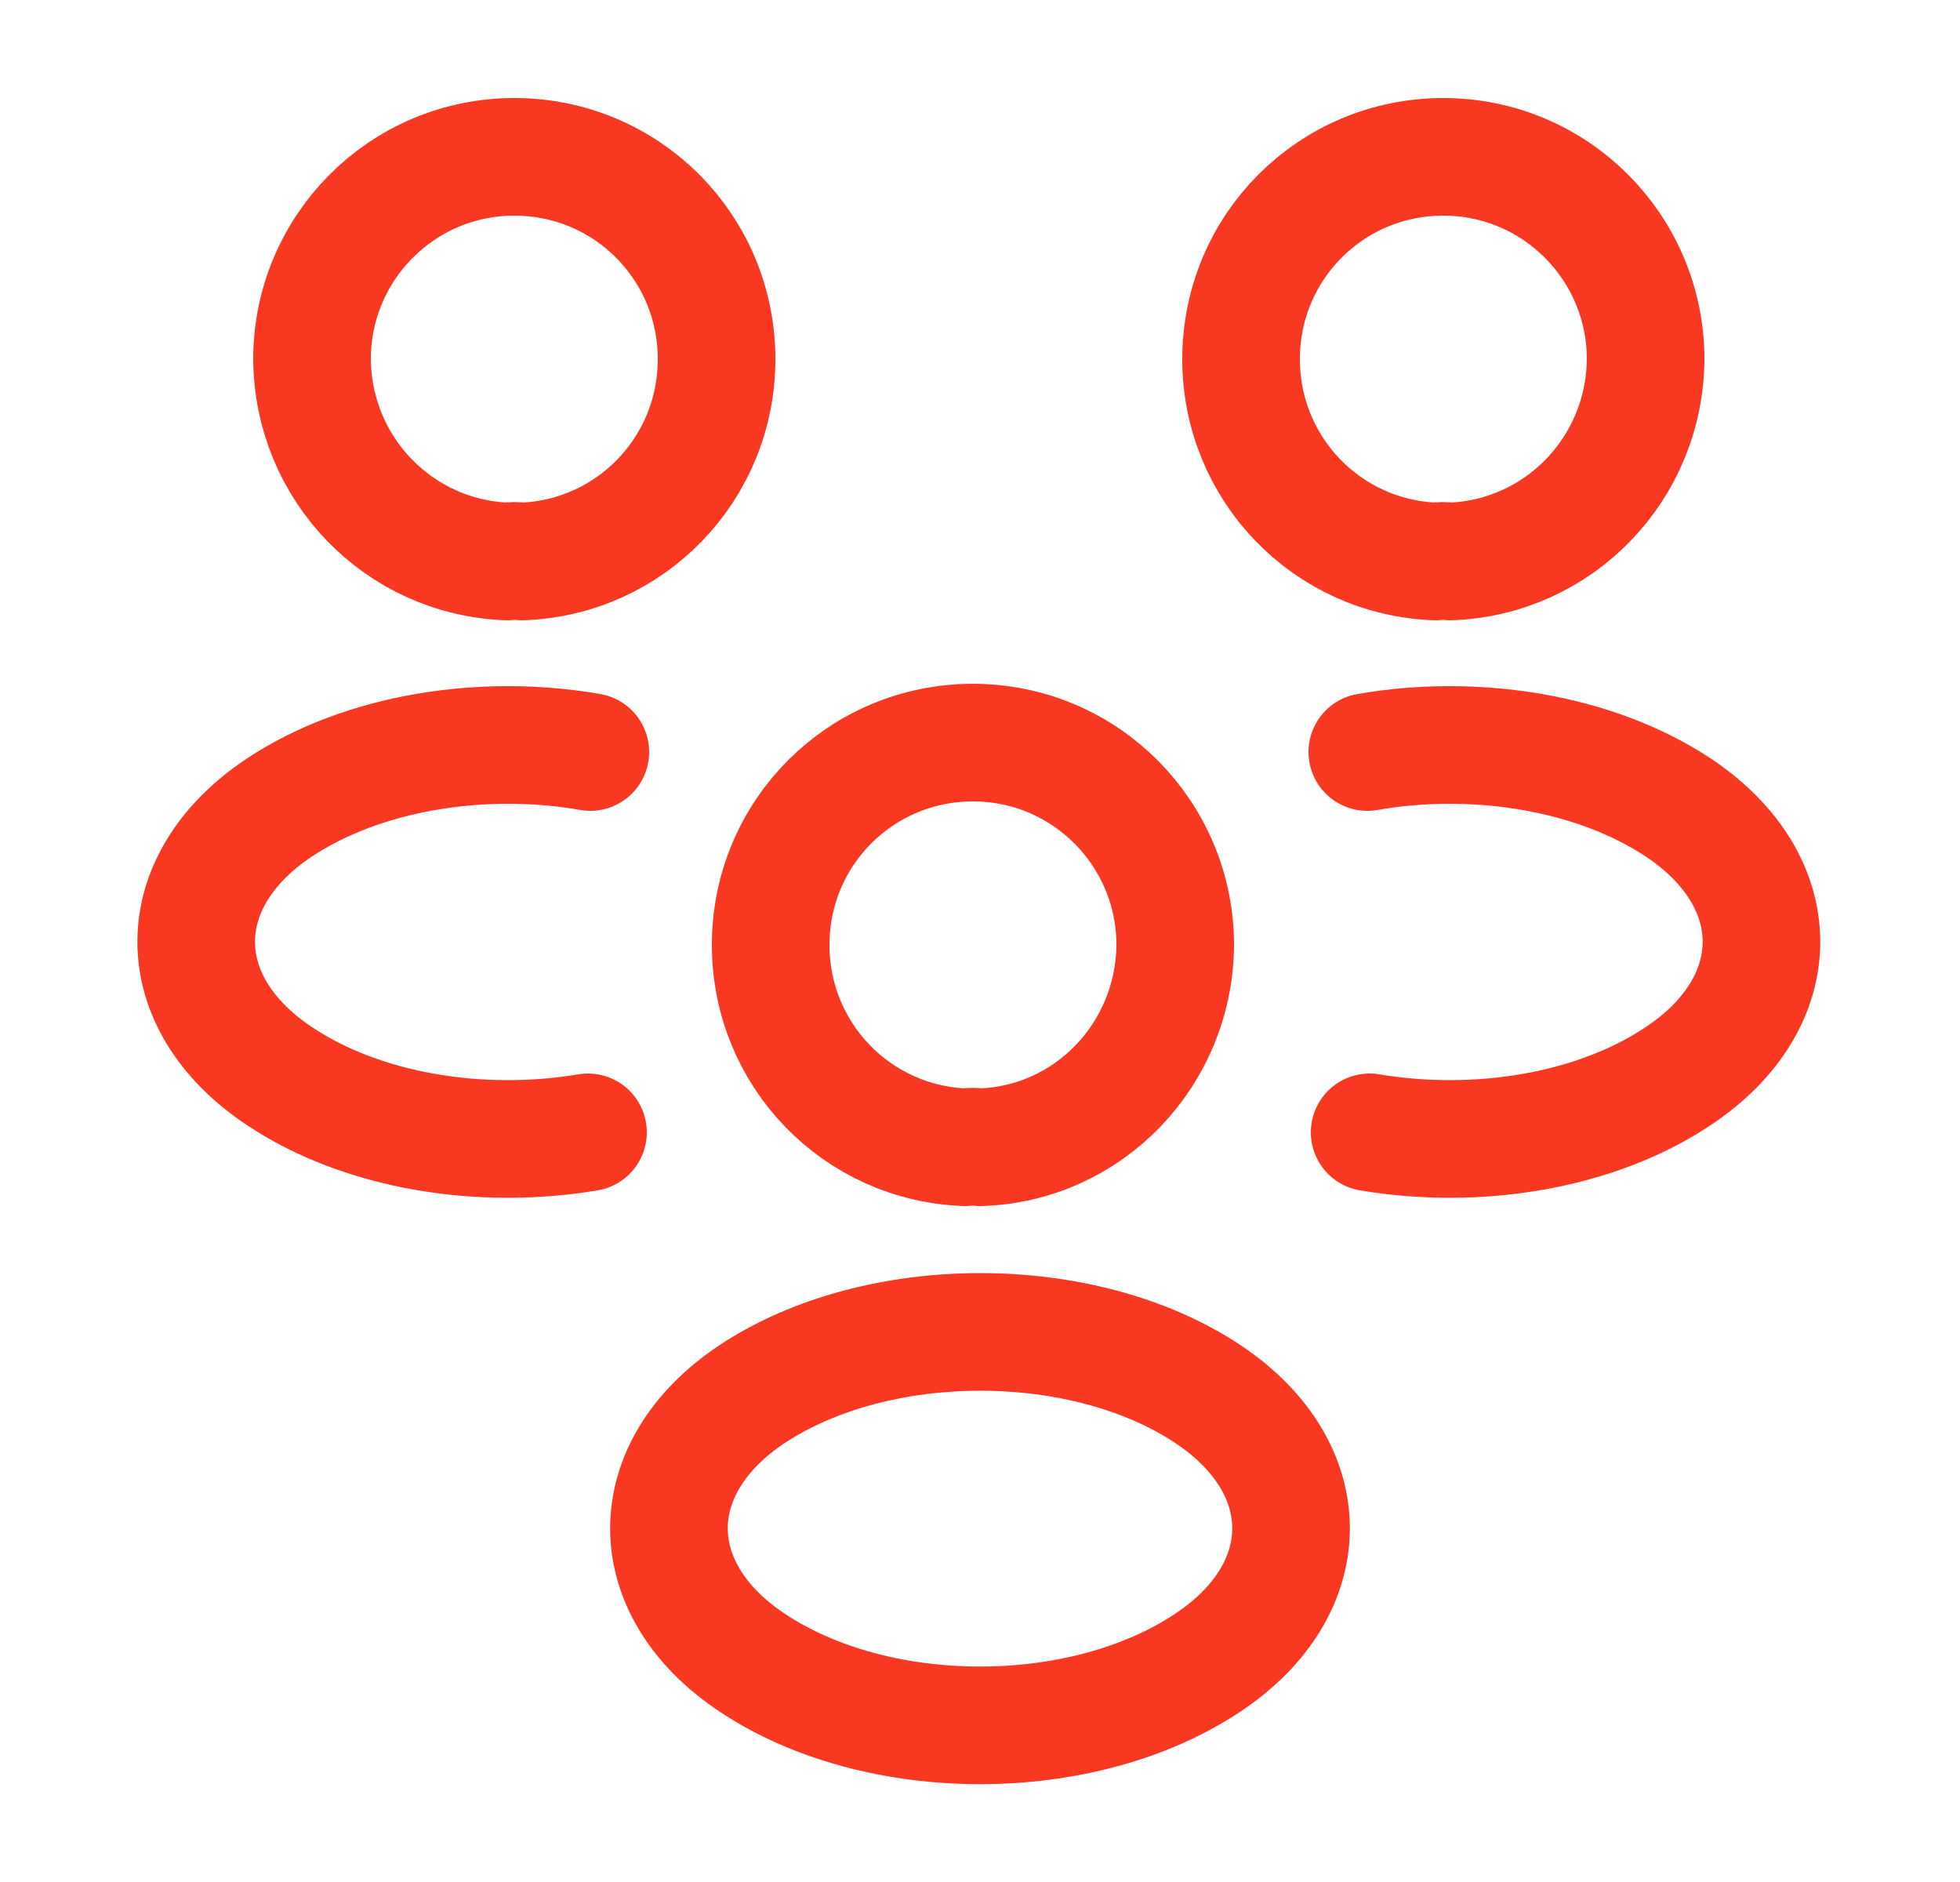 <svg width="25" height="24" viewBox="0 0 25 24" fill="none" xmlns="http://www.w3.org/2000/svg">
<path d="M18.5 7.16C18.44 7.15 18.37 7.15 18.31 7.16C16.93 7.11 15.83 5.98 15.83 4.58C15.83 3.15 16.98 2 18.41 2C19.84 2 20.99 3.16 20.99 4.58C20.98 5.98 19.88 7.11 18.5 7.16Z" stroke="#F93822" stroke-width="1.5" stroke-linecap="round" stroke-linejoin="round"/>
<path d="M17.47 14.44C18.84 14.67 20.35 14.43 21.41 13.72C22.82 12.78 22.82 11.24 21.41 10.3C20.34 9.59 18.81 9.35 17.44 9.59" stroke="#F93822" stroke-width="1.5" stroke-linecap="round" stroke-linejoin="round"/>
<path d="M6.47 7.16C6.53 7.15 6.6 7.15 6.66 7.16C8.04 7.11 9.14 5.98 9.14 4.58C9.14 3.15 7.99 2 6.56 2C5.13 2 3.98 3.16 3.98 4.58C3.99 5.98 5.09 7.11 6.47 7.16Z" stroke="#F93822" stroke-width="1.5" stroke-linecap="round" stroke-linejoin="round"/>
<path d="M7.5 14.44C6.13 14.67 4.62 14.43 3.56 13.72C2.15 12.78 2.15 11.24 3.56 10.3C4.63 9.59 6.16 9.35 7.53 9.59" stroke="#F93822" stroke-width="1.5" stroke-linecap="round" stroke-linejoin="round"/>
<path d="M12.5 14.63C12.44 14.62 12.37 14.62 12.31 14.63C10.93 14.58 9.83 13.45 9.83 12.05C9.83 10.62 10.98 9.47 12.41 9.47C13.84 9.47 14.99 10.63 14.99 12.05C14.98 13.45 13.88 14.59 12.5 14.63Z" stroke="#F93822" stroke-width="1.5" stroke-linecap="round" stroke-linejoin="round"/>
<path d="M9.59 17.78C8.18 18.72 8.18 20.26 9.59 21.2C11.19 22.27 13.81 22.27 15.41 21.2C16.82 20.26 16.82 18.72 15.41 17.78C13.82 16.72 11.19 16.72 9.59 17.78Z" stroke="#F93822" stroke-width="1.5" stroke-linecap="round" stroke-linejoin="round"/>
</svg>
